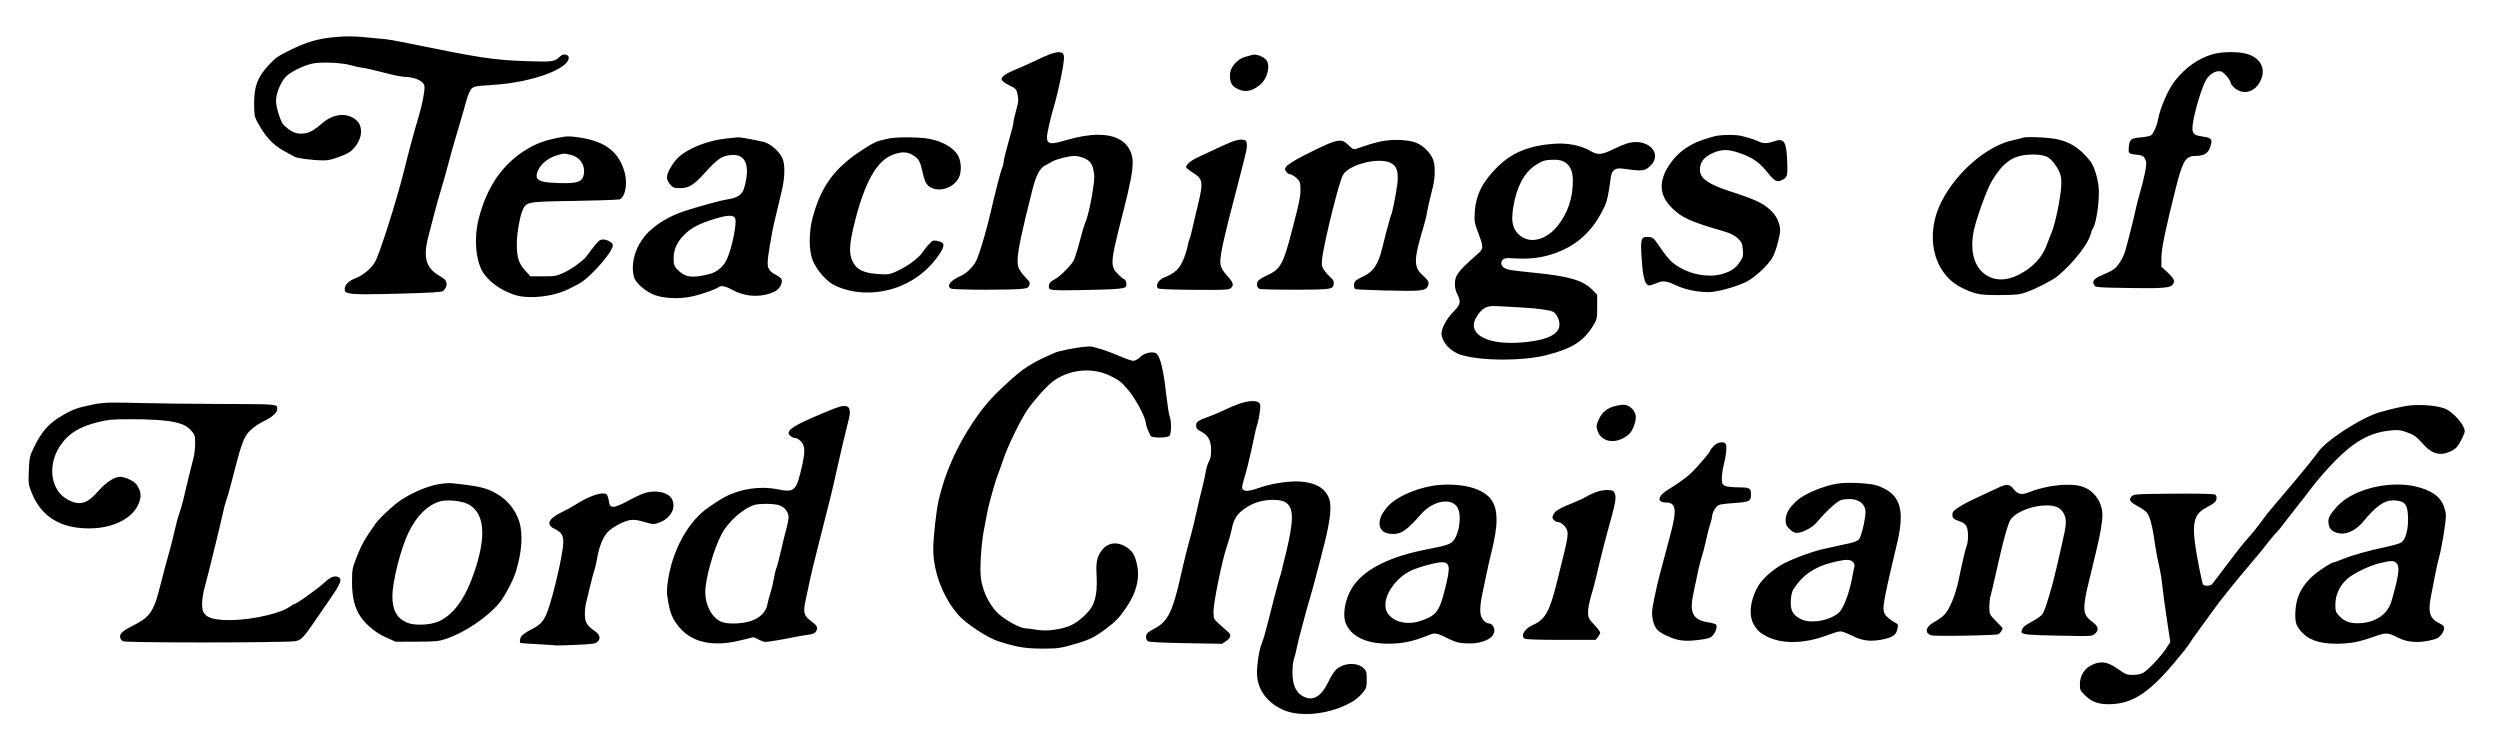<?xml version="1.0" standalone="no"?>
<!DOCTYPE svg PUBLIC "-//W3C//DTD SVG 1.1//EN" "http://www.w3.org/Graphics/SVG/1.1/DTD/svg11.dtd" >
<svg xmlns="http://www.w3.org/2000/svg" xmlns:xlink="http://www.w3.org/1999/xlink" version="1.1" viewBox="-10 0 27534 8196">
   <path fill="currentColor"
d="M6750.32 5581.14c-14.589 0 -26.91 -0.702 -36.449 -9.328c-11.622 -10.511 -14.071 -27.174 -17.653 -53.554c-3.817 -28.108 -15.951 -62.171 -22.998 -70.627c-6.241 -7.489 -20.043 -12.807 -42.038 -12.807
c-59.596 0 -165.49 38.293 -271.324 104.197c-75.147 46.794 -124.979 74.62 -188.435 105.192c-49.856 24.02 -85.7 48.116 -107.09 70.473c-17.185 17.961 -24.572 34.223 -24.572 48.117c0 20.748 16.767 42.789 59.267 62.813
c36.278 17.092 61.934 34.737 77.291 60.942c12.252 20.906 17.257 46.157 17.257 78.518c0 25.811 -3.151 56.329 -8.678 93.671c-30.508 206.151 -128.678 597.194 -178.274 708.359c-37.399 83.827 -73.893 119.687 -169.849 167.987
c-43.275 21.782 -89.848 53.884 -100.415 67.184c-13.024 16.393 -20.624 40.636 -20.624 58.49c0 11.595 3.29 18.153 5.938 20.319c4.343 0.997 22.5 3.183 47.266 5.214c69.51 5.702 220.104 12.154 290.171 17.014
c21.125 1.465 32.099 1.841 46.418 4.08c1.592 0.249 2.425 -0.061 4.622 0.975c1.954 0.103 8.032 0.382 16.658 0.382c35.245 0 114.153 -2.317 203.229 -6.166c101.826 -4.4 158.668 -8.016 191.937 -13.65
c26.723 -4.526 37.286 -9.956 45.526 -17.427c17.751 -16.095 25.395 -32.46 25.395 -48.372c0 -22.37 -15.642 -47.891 -51.162 -72.57c-48.629 -33.788 -77.654 -59.489 -93.629 -92.128c-12.759 -26.068 -16.473 -55.294 -16.473 -94.058
c0 -42.473 5.569 -96.855 13.069 -124.491c6.932 -25.535 27.349 -109.579 45.447 -187.146c18.222 -78.091 39.236 -157.259 47.97 -179.488c7.495 -19.08 20.462 -74.914 28.045 -122.48c18.564 -116.444 60.929 -227.527 109.85 -283.546
c47.568 -54.467 175.397 -126.892 255.561 -139.386c9.968 -1.553 20.259 -2.347 31.093 -2.347c33.786 0 72.558 7.632 124.712 23.568c50.214 15.343 77.217 21.701 98.929 21.701c13.542 0 25.596 -2.343 41.27 -7.007
c112.743 -33.555 179.969 -115.726 179.969 -197.001c0 -26.983 -7.313 -54.197 -23.097 -80.162c-26.817 -44.119 -101.497 -72.901 -184.927 -72.901c-37.329 0 -75.967 5.692 -111.894 17.722c-39.34 13.172 -122.772 52.208 -183.8 86.192
c-34.598 19.267 -70.685 36.507 -99.737 48.144c-23.311 9.338 -41.48 15.388 -53.77 15.388zM17088 5700.64c0 7.051 2.968 12.695 14.408 25.089c12.271 13.294 31.481 22.895 39.524 22.895c21.264 0 43.248 11.885 62.147 28.354
c23.696 20.65 43.674 49.781 49.07 78.919c1.187 6.407 1.709 13.782 1.709 22.254c0 36.718 -9.9 95.065 -28.885 172.791l-90.252 366.295c-77.911 314.4 -128.615 407.819 -261.703 465.12
c-70.075 30.172 -111.233 82.782 -111.233 117.721c0 14.593 6.312 26.523 22.28 35.102c0 0 8.253 2.124 21.468 3.498c16.488 1.716 41.007 3.246 72.461 4.52c70.805 2.866 176.872 4.467 308.472 4.467h376.771
c14.958 -19.337 34.072 -41.652 44.395 -64.009c3.688 -7.986 5.417 -14.843 5.417 -17.059c0 0 -4.012 -9.771 -14.033 -23.951c-11.965 -16.931 -30.152 -39.004 -50.202 -60.256c-34.357 -36.42 -52.221 -56.415 -61.416 -79.113
c-7.367 -18.185 -8.27 -36.491 -8.27 -63.007c0 -37.748 15.424 -117.17 34.569 -180.989c18.807 -62.688 42.234 -149.533 52.227 -193.533c40.201 -177.006 106.335 -438.219 151.013 -596.45c46.296 -163.963 64.857 -243.5 64.857 -289.876
c0 -20.543 -3.405 -34.397 -9.501 -47.328c-6.771 -14.362 -11.572 -21.096 -18.427 -25.259c-8.821 -5.357 -24.817 -7.87 -57.567 -9.18c-3.202 -0.129 -6.463 -0.192 -9.773 -0.192
c-38.93 0 -84.76 8.91 -126.876 24.99c-39.47 15.071 -88.355 38.442 -105.086 49.82c-20.308 13.809 -76.348 40.02 -129.159 60.959c-164.023 65.031 -212.318 96.085 -228.833 135.506c-6.697 15.987 -9.573 25.715 -9.573 31.904z
M21492.4 5669.81c0 17.428 6.571 33.825 17.811 43.191c9.65 8.043 40.398 22.521 66.045 30.002c31.427 9.166 59.156 28.692 71.259 52.645c12.288 24.321 17.396 66.647 17.396 109.657c0 40.157 -4.632 80.722 -15.191 107.431
c-13.533 34.23 -46.382 172.837 -86.897 369.319c-35.565 172.466 -101.447 333.33 -164.536 394.6c-22.229 21.588 -68.284 53.667 -106.637 74.638c-56.078 30.663 -81.676 67.027 -81.676 93.919c0 21.188 15.146 41.425 54.292 53.051
c8.01 2.379 77.724 4.653 167.359 4.653c205.445 0 530.331 -8.471 563.963 -16.763c6.011 -1.481 18.064 -10.81 28.57 -23.904c12.053 -15.024 21.181 -33.565 22.57 -43.994c-7.098 -9.04 -36.747 -40.69 -70.543 -74.484
c-39.68 -39.679 -59.281 -59.29 -68.824 -84.069c-7.619 -19.783 -7.764 -40.448 -7.764 -73.662c0 -43.869 6.103 -98.821 14.482 -126.751c7.544 -25.15 31.059 -124.056 52.279 -220.257c44.502 -201.74 82.22 -357.144 112.189 -462.607
c24.011 -84.495 42.27 -136.478 57.728 -157.235c66.552 -89.369 248.479 -152.873 394.549 -152.873c66.9 0 125.851 13.273 157.671 47.581c36.212 39.042 53.528 81.015 53.528 138.604c0 29.322 -4.329 62.57 -12.489 101.914
c-31.466 151.708 -113.648 506.079 -135.292 583.225c-32.172 114.673 -56.04 193.87 -74.741 246.746c-14.971 42.329 -26.348 67.773 -37.423 82.091c-16.023 20.711 -68.767 56.381 -120.519 83.758c-66.932 35.405 -92.837 58.24 -100.729 80.829
c-4.394 12.575 -7.139 22.387 -7.139 28.729c0 11.957 9.658 23.23 89.454 29.989c61.227 5.186 158.834 7.628 309.936 10.901c127.086 2.754 211.337 4.517 268.438 4.517c109.808 0 116.333 -5.848 137.665 -22.542
c23.139 -18.109 33.01 -36.803 33.01 -54.844c0 -22.105 -15.232 -47.443 -50.102 -72.577c-38.389 -27.67 -64.058 -52.151 -79.198 -81.626c-12.109 -23.573 -17.023 -49.691 -17.023 -81.436c0 -13.116 0.826 -27.214 2.326 -42.605
c4.508 -46.277 17.23 -119.751 28.431 -164.184c27.05 -107.299 68.195 -285.274 95.181 -394.356c47.273 -191.087 73.258 -340.646 73.258 -418.107c0 -140.484 -89.7 -268.606 -218.223 -312.564c-42.362 -14.489 -99.41 -21.658 -163.803 -21.658
c-130.261 0 -290.382 29.136 -422.56 81.472c-32.257 12.773 -58.407 19.871 -81.922 19.871c-38.712 0 -66.943 -20.22 -95.999 -58.377c-22.053 -28.961 -42.49 -40.981 -69.25 -40.981c-17.686 0 -39.169 5.589 -65.894 17.234
c-37.307 16.254 -247.586 114.714 -354.563 166.034c-68.644 32.93 -150.585 85.922 -166.948 105.772c-8.873 10.764 -13.508 25.47 -13.508 40.085zM25633.6 5743.91c0 8.787 0.869 17.94 2.522 27.784
c9.921 59.078 47.377 91.596 125.243 103.418c7.539 1.145 15.317 1.711 23.29 1.711c74.154 0 165.062 -49.522 232.493 -131.247c138.925 -168.378 227.543 -235.025 333.294 -235.025c13.652 0 27.494 1.113 41.664 3.221
c47.639 7.085 79.202 20.987 97.014 56.197c13.877 27.433 19.116 65.527 21.702 121.229c0.498 10.739 0.741 21.427 0.741 32.015c0 64.103 -8.842 124.505 -24.106 170.874c-12.143 36.883 -28.273 65.846 -49.852 79.966
c-19.637 12.849 -92.318 33.329 -166.763 49.153c-200.49 42.62 -372.781 91.033 -479.092 134.425c-29.173 11.907 -57.457 22.615 -78.401 29.838c-17.037 5.877 -27.696 9.71 -35.188 9.71c-1.369 0.461 -13.312 6.002 -28.491 14.624
c-21.567 12.249 -51.415 30.76 -82.49 51.44c-184.471 122.762 -278.106 263.24 -293.973 437.771c-2.776 30.533 -4.263 56.706 -4.263 79.593c0 72.767 14.341 112.12 51.164 158.346c82.536 103.608 203.902 150.542 398.703 150.542
c3.363 0 6.749 -0.015 10.156 -0.043c153.175 -1.266 238.135 -17.714 417.269 -81.018c55.727 -19.692 90.403 -30.621 123.634 -30.621c38.888 0 72.575 15.195 130.664 44.977c61.632 31.598 130.504 47.456 206.983 47.456
c42.491 0 87.363 -4.907 134.608 -14.776c82.983 -17.335 102.917 -27.026 131.734 -60.56c19.467 -22.651 34.415 -56.869 34.415 -73.841c0 -12.667 -1.831 -19.906 -6.746 -26.554c-6.306 -8.528 -19.952 -17.657 -46.541 -30.577
c-40.102 -19.486 -69.084 -42.261 -86.566 -74.297c-13.946 -25.559 -20.182 -56.217 -20.182 -94.218c0 -38.495 6.335 -84.695 17.974 -141.959c10.568 -52.001 29.156 -147.236 41.794 -214.14c12.703 -67.251 31.218 -151.105 41.917 -189.644
c35.224 -126.887 77.978 -392.963 77.978 -474.164c0 -6.888 -0.333 -12.354 -0.867 -15.775c-13.437 -86.058 -44.736 -149.096 -100.224 -197.576c-44.487 -38.868 -105.175 -68.7 -185.885 -92.316
c-78.059 -22.84 -153.588 -33.702 -240.177 -33.702c-34.911 0 -71.628 1.772 -111.015 5.262c-229.819 20.357 -446.006 112.12 -558.433 235.134c-74.087 81.064 -97.704 121.564 -97.704 167.368zM26405.2 6272.51
c0 61.598 -23.517 163.544 -74.751 343.282c-40.44 141.874 -160.808 231.069 -328.632 246.327c-16.977 1.543 -33.122 2.331 -48.52 2.331c-83.367 0 -144.793 -23.525 -194.074 -74.362c-21.708 -22.395 -34.8 -36.986 -41.727 -56.928
c-5.498 -15.831 -6.674 -33.58 -6.674 -59.762c0 -6.999 0.091 -14.625 0.229 -23.019c1.718 -104.798 50.67 -206.31 133.356 -277.184c73.461 -62.968 239.333 -142.3 355.015 -170.356c63.578 -15.42 101.298 -23.2 128.29 -23.2
c25.216 0 41.242 7.898 55.239 21.896c15.279 15.278 22.248 37.959 22.248 70.974zM15183.2 5764.83c0 61.734 38.829 106.663 120.959 114.706c10.842 1.062 21.16 1.629 31.092 1.629c90.916 0 155.829 -47.07 307.463 -220.193
c78.336 -89.436 182.563 -137.642 268.226 -137.642c65.136 0 120.93 28.78 142.204 90.059c9.218 26.551 13.27 59.445 13.27 94.742c0 81.707 -21.644 176.867 -59.193 232.83c-35.472 52.866 -72.548 64.851 -296.35 108.279
c-403.506 78.302 -667.687 207.063 -805.473 389.036c-68.554 90.538 -110.135 221.889 -110.135 326.821c0 39.234 5.82 74.608 17.657 102.516c60.272 142.1 222.021 221.668 463.913 221.668c158.399 0 269.677 -23.414 428.384 -86.776
c38.083 -15.204 61.187 -24.762 86.943 -24.762c34.626 0 68.35 16.985 144.864 53.957l3.94 1.904c85.411 41.267 113.038 48.28 206.366 52.428c9.202 0.409 18.293 0.61 27.255 0.61c106.354 0 194.344 -28.605 239.757 -71.205
c22.627 -21.227 34.575 -45.413 34.575 -71.609c0 -20.898 -9.528 -42.882 -23.177 -57.944c-10.963 -12.1 -23.932 -19.046 -35.352 -19.303c-36.091 -0.812 -71.131 -36.499 -88.328 -81.213
c-6.492 -16.88 -9.293 -39.367 -9.293 -67.293c0 -51.036 9.697 -120.568 28.591 -204.986c9.912 -44.288 28.133 -131.11 40.704 -193.965c12.514 -62.575 37.299 -171.672 54.868 -241.533c36.555 -145.354 55.279 -261.64 55.279 -354.775
c0 -163.169 -56.143 -255.222 -175.794 -315.229c-91.395 -45.836 -214.413 -70.171 -354.708 -70.171c-31.855 0 -64.602 1.25 -98.068 3.777c-208.037 15.708 -456.3 117.488 -562.236 228.795c-66.64 70.019 -98.204 140.158 -98.204 194.842z
M15872.7 6192.36c51.329 0 73.012 23.375 73.012 75.355c0 42.525 -13.167 108.571 -40.78 217.886c-35.136 139.094 -59.781 214.505 -106.977 264.937c-37.793 40.385 -88.524 62.763 -166.117 88.705c-42.648 14.26 -86.039 21.089 -127.694 21.089
c-98.743 0 -188.606 -38.411 -233.089 -109.398c-15.808 -25.229 -23.181 -55.192 -23.181 -87.587c0 -85.128 50.325 -187.959 138.023 -275.656c79.765 -79.766 153.949 -117.511 316.447 -162.281c80.308 -22.125 133.695 -33.048 170.355 -33.048z
M19656.3 5725.15c0 23.498 1.398 38.73 5.694 51.288c5.328 15.575 15.574 28.784 36.908 50.118c29.941 29.941 55.33 42.603 78.641 42.603c27.273 0 65.132 -11.092 102.695 -29.045c46.952 -22.439 93.326 -55.367 120.056 -87.834
c53.037 -64.421 113.886 -127.34 165.887 -173.442c41.62 -36.898 77.029 -63.232 101.089 -71.094c22.261 -7.273 57.693 -11.287 90.133 -11.287c97.909 0 162.716 43.41 177.058 121.069c1.082 5.86 1.503 12.678 1.503 20.511
c0 63.918 -29.775 201.287 -53.83 265.129c-6.326 16.789 -12.185 29.608 -19.321 37.57c-7.312 8.158 -19.766 14.925 -35.247 21.644c-19.369 8.407 -43.666 16.148 -67.47 20.992c-107.596 21.9 -158.688 35.841 -269.813 58.912
c-119.077 24.725 -334.229 102.225 -451.461 162.683c-112.197 57.863 -235.513 165.652 -282.527 245.732c-56.356 95.993 -85.32 197.162 -85.32 284.364c0 57.999 12.795 109.682 38.25 149.862c40.491 63.916 65.144 86.161 136.758 123.157
c81.031 41.861 179.26 62.941 287.773 62.941c118.947 0 250.245 -25.332 384.439 -76.004c59.685 -22.537 120.565 -41.097 141.468 -41.097c10.184 0 24.136 3.874 41.385 9.835c21.477 7.423 47.373 18.395 71.611 30.711
c84.138 42.751 152.833 62.105 229.263 62.105c35.769 0 73.375 -4.272 115.13 -12.591c56.137 -11.184 94.147 -23.051 119.499 -38.731c31.217 -19.309 45.084 -44.384 52.676 -87.275c2.36 -13.338 3.765 -22.913 3.765 -29.422
c0 -7.155 -1.204 -10.26 -4.185 -13.737c-3.986 -4.651 -13.282 -10.459 -29.832 -19.235c-25.348 -13.441 -62.517 -40.477 -83.936 -61.017c-13.715 -13.151 -25.173 -25.776 -32.35 -43.259
c-5.725 -13.946 -8.517 -30.435 -8.517 -51.92c0 -65.212 25.002 -179.3 81.544 -427.389c15.104 -66.269 45.247 -194.257 66.898 -284.035c27.545 -114.223 41.505 -208.804 41.505 -287.322c0 -136.846 -41.681 -224.715 -127.952 -287.538
c-33.943 -24.718 -98.848 -56.027 -141.5 -68.184c-58.317 -16.622 -181.436 -27.162 -287.9 -27.162c-53.395 0 -102.795 2.623 -137.675 8.135c-150.761 23.824 -355.727 108.268 -439.692 180.131c-90.098 77.109 -133.098 150.308 -133.098 219.126z
M20415 6230.8c0 4.162 -0.542 8.293 -1.793 12.273c-3.534 11.246 -15.784 70.817 -26.045 128.011c-15.63 87.12 -43.736 180.865 -73.875 254.206c-24.091 58.623 -48.911 104.416 -72.608 124.31
c-71.843 60.308 -187.854 94.738 -288.485 94.738c-48.078 0 -92.926 -7.847 -128.184 -25.476c-44.678 -22.34 -74.769 -46.681 -92.197 -80.783c-13.889 -27.175 -19.332 -59.551 -19.332 -100.35c0 -58.96 10.016 -115.279 27.924 -143.82
c105.24 -167.728 247.545 -260.572 472.959 -309.86c53.19 -11.631 90.206 -17.627 118.237 -17.627c29.423 0 49.582 7.129 64.984 22.155c11.593 11.31 18.415 27.216 18.415 42.224zM3866.94 6406.81c0 167.634 29.564 289.884 90.407 380.113
c64.324 95.392 171.856 183.532 286.666 234.617l103.854 46.211l232.219 -0.664c210.65 -0.602 241.877 -3.749 324.944 -31.763c205.491 -69.301 457.373 -239.857 585.915 -396.472c57.471 -70.022 151.606 -247.669 179.765 -339.436
c41.605 -135.588 62.648 -261.582 62.648 -371.271c0 -45.463 -3.611 -88.131 -10.838 -127.528c-27.442 -149.604 -126.365 -286.039 -264.791 -364.702c-112.916 -64.166 -195.49 -83.462 -496.972 -114.482
c-5.256 -0.541 -12.042 -0.822 -19.846 -0.822c-32.733 0 -83.12 4.896 -124.601 12.595c-145.218 26.954 -346.373 119.176 -461.63 211.63c-89.022 71.409 -194.116 173.632 -226.53 219.552c-119.071 168.684 -157.057 235.378 -206.51 362.138
c-52.312 134.085 -54.702 146.351 -54.702 280.284zM5301.56 5867.38c0 114.588 -28.268 255.728 -84.457 423.417c-96.808 288.912 -223.214 471.105 -384.93 548.402c-56.888 27.192 -138.382 40.977 -214.268 40.977
c-57.555 0 -111.957 -7.86 -150.388 -25.285c-109.749 -49.759 -155.871 -136.522 -155.871 -286.035c0 -167.882 94.65 -538.123 181.562 -711.575c89.947 -179.512 204.023 -292.586 341.093 -334.801c25.118 -7.736 58.357 -11.053 94.576 -11.053
c74.895 0 162.432 14.19 212.814 39.38c107.116 53.559 159.868 161.174 159.868 316.572zM18266.6 5494.99c0 20.25 19.477 39.363 73.939 39.363c32.62 0 58.91 7.656 75.227 29.546c12.829 17.211 18.202 41.168 18.202 72.788
c0 54.868 -16.265 134.985 -47.292 251.737c-41.663 157.843 -64.405 246.004 -112.149 421.904c-20.843 76.784 -51.37 208.562 -67.468 291.246c-15.442 79.316 -22.051 121.546 -22.051 155.556c0 21.648 2.599 40.316 7.528 64.141
c8.879 42.918 19.215 72.678 35.52 96.417c20.319 29.585 50.852 51.306 103.503 77.257c88.529 43.636 156.254 62.106 244.497 62.106c35.199 0 73.739 -2.986 118.101 -8.642c114.415 -14.587 132.138 -20.906 159.736 -49.868
c25.33 -26.581 41.755 -68.24 41.755 -96.909c0 -10.251 -2.132 -18.297 -5.428 -23.24c0 0 -0.577 -0.795 -4.26 -2.8c-3.99 -2.174 -10.199 -4.751 -17.811 -7.281c-17.177 -5.708 -41.497 -11.299 -66.992 -14.907
c-53.633 -7.592 -94.976 -21.488 -124.694 -45.462c-37.476 -30.231 -54.148 -75.239 -54.148 -136.681c0 -33.44 4.818 -71.933 13.884 -116.463c56.708 -278.556 74.214 -355.562 95.32 -417.708c12.354 -36.374 33.822 -119.793 47.874 -186.349
c14.224 -67.378 34.676 -146.988 46.553 -180.702c11.02 -31.282 20.192 -70.217 20.192 -81.051c0 -23.421 12.146 -53.352 27.769 -78.874c12.49 -20.404 27.341 -38.409 43.13 -46.893c9.12 -4.9 27.127 -7.92 53.25 -11.599
c32.417 -4.565 76.03 -8.912 120.913 -11.75c76.037 -4.809 122.061 -10.133 147.828 -20.655c17.653 -7.209 25.61 -15.858 30.355 -29.519c3.898 -11.225 5.304 -26.641 5.304 -47.127c0 -40.371 -5.752 -55.728 -28.714 -64.939
c-19.99 -8.02 -55.825 -10.771 -113.957 -10.771c-55.828 0 -116.332 -5.487 -138.236 -14.078c-13.583 -5.326 -24.566 -11.185 -31.405 -22.623c-8.319 -13.912 -9.1 -31.943 -9.1 -61.687c0 -35.544 8.503 -96.551 19.227 -139.052
c20.052 -79.461 30.736 -151.234 30.736 -196.755c0 -24.887 -4.074 -40.834 -7.403 -44.869c-9.128 -11.063 -24.057 -17.03 -42.56 -17.03c-27.942 0 -62.316 14.051 -88.174 40.437c-20.363 20.778 -36.902 42.23 -39.165 47.593
c-0.249 5.02 -2.332 7.929 -4.475 11.688c-2.923 5.131 -7.175 11.438 -12.623 18.962c-12.227 16.886 -30.452 39.723 -51.519 64.877c-47.408 56.606 -108.896 124.592 -147.5 160.371c-34.273 31.766 -95.744 79.314 -136.643 105.712
c-40.144 25.91 -102.846 66.724 -137.87 89.74c-48.116 31.619 -68.707 63.825 -68.707 84.842zM8674.73 4768.95c0 7.635 7.038 20.144 19.875 31.424c15.824 13.905 38.015 24.197 54.495 24.197c9.109 0 18.392 4.095 28.113 9.664
c12.237 7.01 25.205 17.077 35.685 28.352c23.462 25.238 35.043 56.719 35.043 103.499c0 47.034 -11.15 109.971 -33.112 201.607c-41.869 174.693 -61.983 235.779 -152.197 235.779c-29.257 0 -64.832 -6.092 -110.972 -15.051
c-53.065 -10.304 -107.663 -15.34 -162.527 -15.34c-173.593 0 -349.87 50.495 -488.908 143.357l-99.099 66.261c-221.457 148.377 -397.581 456.9 -451.845 794.903c-8.887 55.358 -13.271 94.082 -13.271 131.012
c0 37.859 4.587 74.243 14.013 125.38c23.812 129.183 49.797 188.188 118.919 271.312c100.049 120.318 242.415 181.284 423.704 181.284c76.555 0 160.072 -10.931 250.082 -32.986l146.77 -35.963l63.478 30.329
c32.19 15.38 45.608 21.358 70.733 21.358c21.481 0 52.402 -4.872 108.123 -14.158c68.137 -11.356 166.737 -29.505 217.909 -40.105c52.576 -10.891 119.525 -22.182 152.311 -25.632c26.855 -2.827 47.05 -9.823 60.902 -19.961
c17.067 -12.491 25.872 -30.159 26.189 -55.232c0 -15.163 -15.763 -37.185 -61.068 -69.82c-56.252 -40.52 -81.166 -72.693 -81.166 -127.755c0 -19.896 3.045 -42.373 8.319 -69.382c24.648 -126.22 79.837 -374.559 101.349 -455.968
c11.641 -44.052 29.634 -116.375 39.912 -160.425c10.364 -44.42 40.77 -164.89 67.656 -268.09c66.982 -257.104 94.799 -372.004 139.323 -575.482c36.677 -167.608 108.304 -470.881 134.853 -570.93c7.812 -29.439 11.585 -54.494 11.585 -74.808
c0 -22.405 -4.591 -38.758 -12.404 -49.7c-9.551 -13.376 -24.998 -20.79 -49.305 -20.79c-15.866 0 -35.319 3.35 -58.044 10.377c-63.784 19.725 -301.999 119.55 -400.315 167.892c-62.142 30.555 -104.226 55.943 -128.511 77.406
c-19.612 17.332 -26.599 31.164 -26.599 42.184zM8674.73 5697.02c0 24.819 -9.88 76.907 -21.824 117.968c-11.6 39.874 -39.17 151.62 -60.787 246.518c-21.832 95.835 -44.027 182.496 -52.525 198.075
c-4.809 8.817 -17.531 59.253 -25.029 105.315c-7.749 47.594 -25.805 123.51 -39.849 167.487c-13.97 43.748 -28.941 100.237 -33.308 125.244c-14.279 81.786 -80.491 147.479 -177.905 180.584c-56.219 19.106 -130.88 28.835 -197.912 28.835
c-52.737 0 -100.692 -5.833 -131.986 -19.244c-103.315 -44.278 -176.148 -182.399 -176.148 -325.825c0 -146.931 91.778 -471.52 180.136 -639.435c72.467 -137.719 235.435 -282.912 362.633 -321.709c26.254 -8.009 74.341 -11.39 124.336 -11.39
c53.122 0 107.504 3.921 138.39 12.5c63.991 17.775 111.78 74.159 111.78 135.076zM24296.5 6451.28c-18.977 0 -36.794 -3.844 -44.499 -16.52c-2.412 -3.969 -3.138 -7.722 -5.037 -14.805c-2.298 -8.565 -5.243 -20.786 -8.666 -35.843
c-7.699 -33.858 -17.787 -81.981 -27.826 -133.406c-37.069 -189.889 -57.125 -320.337 -57.125 -414.733c0 -61.691 8.597 -108.267 27.367 -145.523c23.542 -46.725 62.594 -77.32 116.263 -104.154c31.296 -15.648 70.323 -40.638 83.358 -52.779
c14.845 -13.828 22.361 -33.169 22.361 -50.393c0 -16.806 -6.836 -30.39 -18.917 -36.855c0 0 -5.622 -1.57 -15.719 -2.697c-12.329 -1.376 -30.744 -2.591 -54.671 -3.586c-53.872 -2.239 -135.802 -3.405 -242.182 -3.405
c-43.722 0 -91.579 0.196 -143.333 0.595c-227.601 1.751 -337.273 3.09 -393.357 7.972c-45.175 3.933 -53.457 9.406 -63.35 18.439c-16.126 14.724 -22.364 26.686 -22.364 36.518c0 7.712 3.642 16.424 13.634 26.925
c12.44 13.072 34.21 27.958 65.608 44.69c45.046 24.004 91.47 55.253 106.275 73.476c32.308 39.762 60.168 142.271 79.493 279.433c17.52 124.339 34.922 218.856 62.477 339.331c10.881 47.574 24.516 136.665 30.884 201.46
c13.132 133.653 60.588 441.398 85.549 606.596l-49.656 75.511c-53.031 80.643 -183.654 220.254 -243.279 259.184c-24.856 16.23 -68.294 25.724 -113.745 26.565c-4.865 0.09 -9.475 0.143 -13.873 0.143
c-24.05 0 -42.06 -1.576 -59.879 -7.45c-22.287 -7.347 -43.041 -20.816 -75.553 -44.14c-83.431 -59.852 -142.274 -86.326 -199.324 -86.326c-34.056 0 -68.366 9.371 -108.013 27.961c-82.499 38.685 -132.176 118.19 -132.176 212.309
c0 30.355 0.876 47.415 5.92 61.089c6.253 16.951 20.155 32.038 52.611 63.236c71.772 68.99 140.521 95.793 255.485 95.793c13.08 0 26.759 -0.356 41.099 -1.05c241.82 -11.69 432.73 -144.04 731.643 -513.285
c14.948 -18.466 47.027 -57.631 71.356 -87.121c23.895 -28.965 50.495 -66.061 57.778 -79.965c9.116 -17.405 55.166 -82.644 105.297 -149.985c49.773 -66.858 113.138 -154.375 142.34 -196.582c65.122 -94.12 253.191 -328.664 413.974 -516.417
c66.375 -77.509 132.52 -156.939 146.861 -176.234c26.729 -35.963 65.239 -84.092 95.86 -120.661c13.613 -16.257 25.644 -30.205 34.48 -39.871c3.937 -4.307 7.221 -7.753 9.893 -10.312c2.2 -2.106 3.375 -3.772 6.639 -5.334
c9.395 -9.561 45.009 -54.092 82.777 -103.803c42.812 -56.352 108.852 -140.957 145.483 -186.38c36.58 -45.359 109.171 -139.12 160.5 -207.314c51.917 -68.974 160.7 -193.438 241.899 -276.846c212.007 -217.771 384.37 -316.45 599.271 -341.191
c36.88 -4.246 63.418 -6.638 86.178 -6.638c36.205 0 62.329 6.338 101.718 19.972c90.3 31.258 113.647 47.617 189.888 132.634c69.936 77.985 128.113 109.166 197.895 109.166c29.697 0 70.561 -11.188 106.132 -27.689
c28.458 -13.2 53.424 -29.812 66.894 -45.224c23.949 -27.4 66.129 -104.678 83.197 -153.239c3.757 -10.688 5.639 -19.296 5.639 -22.317c0 -23.001 -16.849 -60.224 -45.106 -99.285c-35.188 -48.641 -86.869 -99.792 -139.143 -133.59
c-51.872 -33.537 -179.848 -56.322 -314.979 -56.322c-33.001 0 -66.423 1.313 -99.273 4.06c-59.27 4.956 -194.117 34.571 -332.946 73.477c-108.082 30.288 -278.044 121.243 -423.022 218.396c-115.975 77.718 -216.244 159.841 -256.4 216.023
c-44.875 62.785 -172.019 220.1 -293.764 363.585c-63.685 75.205 -127.407 150.373 -191.038 225.627c-84.481 99.913 -83.916 99.201 -152.434 192.231c-3.903 5.301 -8.031 10.904 -12.409 16.846c-38.762 52.605 -94.376 120.8 -126.415 154.928
c-49.524 52.756 -129.249 154.571 -323.048 412.969c-31.266 41.688 -62.834 82.672 -71.685 92.939c-12.419 14.406 -36.895 19.196 -57.77 19.196zM17574.4 4696.48c0 11.825 2.773 24.33 8.293 42.816
c22.723 76.103 88.12 118.658 165.88 118.658c40.685 0 84.822 -11.807 127.556 -37.058c30.661 -18.119 50.959 -33.062 66.762 -51.37c19.722 -22.851 33.321 -52.02 50.227 -101.573c8.618 -25.26 12.823 -48.338 12.823 -69.344
c0 -43.53 -17.639 -79.318 -54.79 -110.22c-25.346 -21.083 -48.366 -30.394 -82.867 -30.394c-22.403 0 -49.873 4.188 -85.233 12.475c-88.451 20.731 -150.486 70.91 -184.485 148.469c-17.49 39.899 -24.165 59.339 -24.165 77.54z
M304.487 5272.72c0 63.636 7.385 86.387 33.829 152.768c104.406 262.082 313.684 394.159 631.472 394.159c276.53 0 496.441 -118.369 554.464 -291.854c9.163 -27.398 13.751 -50.548 13.751 -72.331c0 -36.357 -12.64 -70.401 -41.567 -116.02
c-8.509 -13.417 -28.504 -30.189 -54.043 -45.138c-31.874 -18.657 -71.945 -34.65 -107.75 -41.528c-5.879 -1.129 -12.071 -1.697 -18.557 -1.697c-62.415 0 -151.221 53.78 -236.536 149.916c-92.883 104.663 -145.917 139.968 -219.773 139.968
c-71.286 0 -171.081 -54.641 -220.151 -119.125c-49.878 -65.548 -74.487 -147.74 -74.487 -233.713c0 -91.298 27.718 -186.894 82.77 -271.93c89.113 -137.648 212.146 -215.146 421.041 -267.202c107.298 -26.739 163.156 -32.001 337.228 -32.001
c239.084 0 397.453 8.745 505.484 31.733c86.346 18.373 141.173 46.115 177.896 86.737c19.76 21.858 32.256 36.515 39.795 54.636c9.44 22.692 10.001 47.856 10.001 95.362c0 50.735 -9.135 125.84 -20.482 167.362
c-20.669 75.629 -71.6 283.67 -109.399 446.921c-12.208 52.722 -32.772 123.88 -46.843 161.91c-13.185 35.636 -36.913 123.679 -51.836 192.836c-15.102 69.986 -42.068 176.349 -59.785 235.774c-17.537 58.823 -57.012 206.638 -87.316 327.025
c-45.322 180.043 -75.256 276.139 -129.466 344.34c-43.404 54.606 -101.32 89.607 -191.457 134.517c-97.37 48.514 -130.632 81.323 -130.632 113.997c0 5.956 1.037 12.264 3.18 19.082c3.446 10.963 17.107 26.843 30.751 34.342
c3.916 0.944 22.704 2.577 50.637 3.778c39.843 1.714 99.981 3.164 174.448 4.345c167.568 2.658 407.779 3.965 654.232 3.965c477.051 0 980.812 -5.527 1018.65 -14.12c64 -14.531 88.539 -38.262 209.792 -215.737l194.205 -282.598
c35.256 -50.973 59.81 -90.269 74.418 -120.299c11.707 -24.068 16.791 -42.024 16.791 -54.593c0 -15.019 -6.045 -23.883 -20.939 -31.867c-10.093 -5.41 -20.946 -8.085 -32.803 -8.085c-33.16 0 -75.404 21.808 -122.93 67.842
c-35.251 34.145 -125.08 102.297 -202.332 156.767c-34.3 24.185 -66 45.565 -89.294 59.937c-10.369 6.397 -19.043 11.401 -25.823 14.755c-5.324 2.634 -9.071 4.793 -14.688 4.854c-0.81 0.173 -5.522 1.814 -10.976 4.691
c-7.979 4.211 -18.2 10.723 -27.417 17.739c-50.506 38.448 -142.228 72.642 -250.067 99.524c-134.81 33.606 -294.8 55.315 -429.374 55.315c-36.041 0 -70.266 -1.56 -101.737 -4.893c-108.932 -11.537 -162.572 -36.654 -185.49 -95.733
c-6.88 -17.735 -9.646 -42.723 -9.646 -72.294c0 -55.688 10.403 -127.759 29.355 -192.593c26.439 -90.449 175.072 -696.28 201.537 -821.546c11.143 -52.742 26.876 -111.815 36.371 -135.556c8.542 -21.355 26.434 -80.861 39.745 -132.704
c129.775 -505.384 146.737 -555.856 221.991 -632.601c32.137 -32.772 99.531 -78.845 150.371 -103.146c53.648 -25.645 93.906 -52.455 118.558 -77.707c19.822 -20.307 28.943 -39.012 29.101 -54.647
c0.036 -3.641 0.122 -7.596 0.122 -11.06c0 -6.885 -0.444 -12.045 -1.651 -15.648c-1.418 -4.232 -3.569 -7.364 -10.766 -10.933c-16.854 -8.359 -59.022 -13.846 -148.769 -16.289
c-79.077 -2.152 -245.092 -2.571 -413.542 -2.959c-308.109 -0.721 -731.531 -5.525 -941.695 -10.688c-121.928 -2.995 -206.669 -4.757 -270.429 -4.757c-118.39 0 -163.856 5.938 -242.988 21.447
c-161.769 31.706 -225.58 54.599 -338.362 121.122c-151.592 89.416 -227.55 176.177 -316.798 362.721c-40.447 84.542 -44.495 103.708 -50.583 241.886c-1.705 38.695 -2.809 67.897 -2.809 91.516zM13163.3 4681.35
c0 16.757 3.583 31.472 9.567 40.188c6.34 9.235 17.699 17.58 38.835 27.973c78.943 38.813 116.753 94.439 116.753 206.927c0 60.85 -6.755 100.359 -24.391 127.33c-10.773 16.475 -27.768 70.252 -35.338 116.039
c-7.779 47.042 -26.296 131.096 -41.05 186.421c-14.591 54.718 -41.852 169.808 -60.155 254.001c-18.387 84.579 -42.961 187.417 -54.581 228.273c-38.731 136.185 -83.471 314.354 -119.237 474.866c-86.444 387.943 -142.168 503.953 -286.741 577.941
c-28.745 14.71 -63.8 36.827 -75.619 47.228c-12.506 11.005 -19.28 29.295 -19.28 47.622c0 21 8.767 39.556 22.754 47.062c0.742 0.398 9.31 2.73 22.58 4.436c16.689 2.143 41.383 4.193 73.452 6.078
c72.189 4.242 181.855 7.684 324.622 10.091l393.906 6.644l44.259 -30.097c32.634 -22.19 45.859 -42.528 45.859 -59.404c0 -12.136 -6.53 -25.396 -22.766 -39.776l-94.44 -84.221c-34.443 -30.817 -52.134 -46.432 -60.463 -70.082
c-6.422 -18.234 -6.499 -38.643 -6.499 -72.15v-2.502c0 -103.534 96.019 -567.887 147.749 -717.075c20.707 -59.721 44.804 -146.046 53.885 -192.827c21.156 -108.99 59.803 -166.963 152.376 -228.509
c84.74 -56.338 177.673 -85.061 285.115 -88.308c7.098 -0.215 14.02 -0.325 20.769 -0.325c60.179 0 107.105 8.64 141.162 32.66c43.046 30.361 61.777 83.14 61.777 163.017c0 86.041 -21.343 205.51 -60.562 370.77
c-18.548 78.154 -35.898 149.562 -48.125 198.402c-5.435 21.712 -9.854 38.953 -12.935 50.416c-2.601 9.673 -3.019 13.501 -5.613 17.827c0 0 -4.256 12.469 -10.278 33.454c-7.422 25.858 -17.936 64.248 -30.176 110.034
c-27.545 103.029 -63.856 243.573 -93.667 364.026c-24.642 99.564 -56.201 208.058 -70.874 242.558c-28.08 66.025 -52.185 220.069 -52.185 320.905c0 17.88 0.747 34.073 2.296 47.688c17.622 154.889 115.932 282.16 278.108 357.817
c70.828 33.041 161.998 49.45 261.026 49.45c142.585 0 301.276 -33.946 438.93 -99.132c92.877 -43.982 144.667 -84.462 200.565 -156.433c23.108 -29.751 28.067 -49.517 28.067 -125.787c0 -46.856 -1.376 -70.466 -7.257 -86.391
c-4.663 -12.626 -12.339 -21.969 -27.283 -36.8c-31.184 -30.945 -80.201 -46.986 -132.907 -46.986c-58.47 0 -120.552 19.745 -165.637 57.873c-21.371 18.073 -60.66 76.738 -85.071 129.234c-58.144 125.034 -124.891 192.438 -202.66 192.438
c-17.512 0 -35.227 -3.48 -53.058 -10.265c-98.527 -37.488 -144.388 -128.267 -144.388 -273.43c0 -57.198 6.227 -121.627 15.358 -146.115c7.68 -20.597 23.082 -80.691 33.728 -132.454c10.81 -52.565 29.052 -127.646 41.037 -168.845
c11.717 -40.277 30.101 -109.589 40.728 -153.568c10.828 -44.808 35.073 -131.591 54.395 -194.758c44.196 -144.487 85.738 -315.19 125.149 -461.705c73.781 -274.286 107.641 -445.808 107.641 -556.657c0 -50.256 -6.922 -87.839 -19.707 -117.063
c-45.807 -104.701 -149.838 -163.907 -313.939 -173.725c-13.25 -0.793 -27.247 -1.181 -41.841 -1.181c-123.332 0 -288.752 27.879 -409.573 70.353c-62.076 21.822 -106.804 32.995 -137.609 32.995c-22.262 0 -40.502 -6.471 -47.247 -23.929
c-1.518 -3.929 -1.688 -7.61 -1.688 -11.863c0 -19.582 7.591 -55.718 19.015 -91.843c13.458 -42.554 31.976 -108.397 40.685 -144.633c40.885 -170.079 55.321 -234.204 73.792 -327.711c10.952 -55.446 25.747 -115.668 33.754 -135.685
c6.472 -16.179 18.635 -74.018 25.496 -124.212c4.412 -32.282 6.724 -54.132 6.724 -69.353c0 -21.735 -3.739 -29.241 -13.224 -39.778c-10.556 -11.729 -34.866 -19.645 -69.98 -19.645c-40.613 0 -93.746 10.115 -150.659 30.32
c-47.667 16.922 -118.17 46.85 -156.841 66.55c-40.091 20.425 -114.485 51.958 -168.537 71.485c-127.872 46.195 -147.836 61.917 -147.836 95.827zM10268.4 6047.9c0 250.367 109.006 534.918 278.735 727.278c81.379 92.231 317.108 247.8 432.178 285.249
c212.627 69.202 304.931 83.114 507.896 83.114c144.706 0 180.83 -5.319 304.568 -40.036c190.019 -53.315 247.335 -80.1 371.692 -173.367c113.671 -85.254 146.942 -119.025 219.214 -222.37c95.274 -136.238 141.141 -261.036 141.141 -384
c0 -43.75 -5.806 -87.378 -17.365 -131.367c-23.642 -89.97 -46.555 -123.973 -110.81 -166.361c-42.273 -27.887 -85.231 -41.294 -125.387 -41.294c-55.866 0 -107.31 25.734 -145.819 77.174c-43.409 57.985 -59.508 107.228 -59.508 202.599
c0 21.508 0.851 45.338 2.438 72.051c1.61 27.104 2.421 52.914 2.421 77.486c0 109.812 -16.12 195.029 -49.927 259.854c-38.602 74.018 -149.213 173.543 -235.97 213.195c-77.492 35.416 -190.555 56.063 -288.521 56.063
c-33.15 0 -64.581 -2.38 -92.423 -7.49c-46.34 -8.507 -99.708 -15.324 -117.376 -15.324c-31.66 0 -83.685 -21.81 -139.277 -51.902c-69.568 -37.658 -143.925 -88.926 -183.455 -132.146
c-86.616 -94.701 -149.451 -229.589 -168.591 -361.531c-4.234 -29.19 -6.131 -68.415 -6.131 -113.718c0 -135.304 17.06 -324.452 43.557 -450.916c10.065 -48.039 24.674 -124.521 32.673 -171.065c14.57 -84.772 95.807 -371.372 121.296 -426.986
c6.152 -13.424 31.247 -83.704 54.425 -153.021c49.29 -147.42 189.351 -434.843 266.943 -547.553c73.616 -106.934 214.857 -264.611 280.709 -312.484c107.839 -78.397 238.214 -118.699 368.146 -118.699c87.689 0 175.146 18.362 255.315 55.873
c98.309 45.997 133.855 73.874 207.996 162.985c47.266 56.81 101.047 145.529 139.871 224.063c31.056 62.821 52.972 118.387 52.972 149.271c0 3.909 4.971 22.404 13.055 43.895c10.171 27.041 24.828 60.429 38.665 86.719
c0 0 0.85 1.273 4.538 3.123c4.279 2.146 11.19 4.371 19.712 6.183c19.23 4.088 46.452 6.282 74.02 6.282c26.241 0 52.92 -1.971 73.569 -5.802c16.614 -3.084 28.974 -7.776 33.25 -11.336
c2.953 -2.458 8.333 -12.982 11.913 -29.304c4.396 -20.033 6.788 -47.24 6.788 -75.278c0 -40.891 -5.229 -83.781 -15.117 -109.256c-9.257 -23.848 -26.302 -138.382 -40.172 -260.947
c-18.825 -166.35 -39.273 -282.015 -62.869 -353.318c-19.169 -57.924 -39.959 -83.424 -58.627 -88.091c-11.149 -2.787 -23.06 -4.151 -35.295 -4.151c-45.184 0 -94.474 18.781 -126.752 49.946
c-13.39 12.928 -29.301 24.368 -43.978 32.232c-11.693 6.266 -22.577 10.658 -32.605 10.658c-9.99 0 -25.936 -4.713 -47.86 -12.032c-27.208 -9.084 -62.237 -22.534 -96.72 -37.452
c-141.576 -61.249 -293.126 -109.347 -336.774 -109.347c-1.038 0 -1.99 0.027 -2.846 0.077c-18.649 1.098 -56.022 4.142 -81.298 6.628c-66.653 6.557 -257.101 45.242 -284.988 57.195c-277.041 118.73 -354.152 168.173 -560.953 359.588
c-159.532 147.662 -242.597 244.228 -356.064 413.892c-181.907 272.002 -309.635 563.097 -377.656 860.48c-26.123 114.208 -58.562 410.303 -58.562 534.791zM17603.3 1694.65c-32.838 0 -61.781 -11.553 -96.818 -32.207
c-87.884 -51.805 -211.537 -81.425 -338.056 -81.425c-17.516 0 -35.086 0.564 -52.623 1.712c-278.346 18.203 -468.007 94.371 -628.462 251.189c-167.031 163.246 -242.245 310.819 -254.612 496.991c-1.874 28.217 -3.057 49.904 -3.057 68.352
c0 50.262 8.347 77.485 37.249 155.16c31.319 84.173 48.153 127.785 48.153 161.058c0 36.952 -22.487 56.25 -59.776 89.309c-217.578 192.896 -241.705 227.856 -241.705 331.658c0 29.959 11.646 76.725 25.458 102.411
c17.023 31.657 27.065 56.463 27.065 80.954c0 36.77 -22.831 67.222 -66.96 111.614c-41.33 41.578 -78.061 93.286 -102.314 141.007c-19.417 38.208 -30.564 73.826 -30.564 98.36c0 92.485 95.007 200.268 215.276 237.636
c110.399 34.301 284.208 51.919 462.475 51.919c171.28 0 346.901 -16.194 474.921 -48.438c289.59 -72.936 415.563 -154.75 525.42 -338.64c15.331 -25.664 23.757 -41.871 28.809 -62.865c6.328 -26.299 7.384 -61.648 7.384 -131.561v-132.54
l-50.6 -51.996c-104.155 -107.028 -257.71 -153.413 -650.146 -190.89c-126.365 -12.067 -249.462 -27.342 -278.805 -35.063c-45.401 -11.948 -76.855 -36.245 -76.855 -68.522c0 -21.447 15.505 -43.009 32.973 -50.642
c11.362 -4.965 25.585 -6.535 47.147 -6.535c17.628 0 40.385 1.15 70.912 3.113c30.032 1.932 59.27 2.908 87.84 2.908c170.086 0 316.653 -34.476 466.884 -108.659c189.703 -93.674 330.208 -245.467 434.273 -470.221
c25.201 -54.425 45.523 -148.71 64.439 -303.709c4.085 -33.469 10.962 -58.942 23.822 -77.574c16.453 -23.836 41.862 -33.748 75.588 -33.748c10.928 0 22.792 0.979 35.78 2.791c88.219 12.31 144.938 18.949 184.304 18.949
c54.034 0 74.827 -11.234 106.358 -38.899c44.855 -39.353 63.273 -80.876 63.273 -118.767c0 -81.081 -86.549 -154.406 -210.097 -154.406c-33.213 0 -68.936 5.365 -105.991 17.373c-28.213 9.143 -98.241 39.187 -152.729 65.677
c-64.353 31.288 -106.564 47.165 -145.636 47.165zM17312.7 1991.41c0 188.164 -55.552 354.863 -164.415 492.336c-81.741 103.222 -184.657 159.223 -279.484 159.223c-59.147 0 -114.784 -22.036 -158.664 -67.407
c-44.288 -45.793 -64.69 -98.293 -64.69 -175.664c0 -34.283 3.89 -73.451 11.252 -119.468c34.945 -218.403 119.525 -380.919 242.881 -459.746c36.467 -23.303 60.664 -37.702 85.586 -46.696c31.252 -11.277 62.086 -13.38 116.427 -14.587
c3.576 -0.08 7.077 -0.12 10.506 -0.12c47.613 0 81.712 7.959 112.771 26.921c60.457 36.912 87.831 104.544 87.831 205.209zM17165.4 3574.37c0 37.842 -17.503 70.897 -50.273 97.894
c-65.139 53.664 -190.483 86.137 -374.126 99.915c-36.794 2.761 -72.084 4.1 -105.722 4.1c-166.065 0 -292.396 -32.195 -359.915 -89.407c-33.901 -28.726 -53.012 -64.36 -53.012 -104.743c0 -28.761 9.581 -59.15 28.816 -90.636
c29.947 -49.019 57.565 -81.326 92.884 -100.165c28.225 -15.056 60.509 -20.965 100.831 -20.965c10.979 0 22.568 0.436 34.878 1.246c44.212 2.912 155.236 8.949 247.584 13.46c98.48 4.812 188.244 13.055 255.543 22.923
c53.928 7.908 93.064 16.412 112.8 26.586c17.398 8.968 32.461 27.494 44.416 49.278c14.995 27.323 25.295 60.69 25.295 90.514zM14904.1 1643.84c-4.926 0 -7.91 -1.764 -11.253 -3.57
c-4.268 -2.306 -9.066 -5.543 -14.473 -9.585c-12.124 -9.064 -27.149 -22.186 -41.609 -36.648c-29.972 -29.971 -53.193 -45.138 -89.992 -45.138c-63.215 0 -170.298 48.227 -404.624 167.847
c-49.566 25.303 -96.613 52.257 -130.978 74.469c-27.402 17.712 -46.93 33.127 -51.725 39.48c-13.581 17.995 -17.673 25.776 -17.673 30.763c0 4.565 3.407 11.993 13.401 27.439c5.884 9.094 14.643 17.649 23.021 23.128
c6.77 4.426 13.057 6.444 16.118 6.444c9.541 0 19.743 4.324 30.926 10.386c14.047 7.615 29.533 18.678 42.863 31.148c16.774 15.691 28.123 27.782 35.065 43.747c8.658 19.916 9.623 43.16 9.623 84.085
c0 79.797 -12.902 141.985 -88.402 432.408c-57.067 219.517 -90.044 331.802 -136.333 401.84c-37.228 56.33 -82.98 83.767 -152.156 114.675c-24.686 11.03 -48.835 24.829 -66.566 37.42c-14.214 10.093 -24.02 19.776 -26.408 24.171
c-6.196 11.407 -9.059 23.546 -9.059 34.911c0 24.424 12.722 44.076 32.296 49.415c4.282 1.167 44.664 3.614 102.553 5.062c72.931 1.824 176.421 2.986 287.204 2.986c406.661 0 417.291 -5.912 422.809 -65.922
c0.365 -3.967 0.552 -7.609 0.552 -10.968c0 -21.467 -6.434 -33.303 -30.777 -54.169c-21.163 -18.14 -53.337 -53.752 -71.27 -78.785c-20.321 -28.365 -29.154 -47.261 -29.154 -80.473c0 -13.667 1.308 -29.665 3.462 -50.269
c9.796 -93.711 64.668 -338.794 119.394 -554.121c43.83 -172.454 86.799 -324.085 108.241 -365.445c21.614 -41.691 73.795 -76.939 137.244 -104.106c79.597 -34.081 178.586 -55.527 263.646 -55.527c47.706 0 91.197 6.671 124.714 22.543
c32.876 15.566 54.764 37.038 66.611 71.283c9.388 27.134 12.775 61.591 12.775 107.898c0 58.305 -39.574 272.589 -60.392 355.126c-5.925 23.49 -10.402 39.569 -15.616 47.91c-0.704 1.779 -4.188 12.64 -8.621 27.864
c-25.987 89.239 -67.346 247.45 -85.278 324.024c-43.547 185.943 -101.251 270.768 -224.521 323.812c-32.475 13.975 -66.459 36.227 -73.547 45.552c-9.24 12.158 -14.212 30.298 -14.212 47.196c0 21.674 8.094 36.801 16.373 39.937
c0 0 8.214 1.367 21.617 2.47c16.566 1.363 41.045 2.84 71.335 4.322c109.463 5.36 354.331 12.299 476.854 12.299c179.557 0 206.638 -13.496 225.422 -48.668c7.299 -13.665 10.679 -24.76 10.679 -34.809
c0 -20.799 -14.979 -43.159 -56.685 -79.617c-54.001 -47.207 -83.235 -90.423 -83.235 -167.341c0 -79.372 29.477 -193.737 88.406 -391.355c13.048 -43.754 27.202 -101.146 31.172 -125.957c8.306 -51.913 36.378 -176.071 68.238 -302.187
c12.896 -51.045 19.513 -110.176 19.513 -164.555c0 -46.433 -4.877 -89.451 -14.319 -120.71c-21.685 -71.783 -101.846 -157.033 -182.205 -192.296c-51.846 -22.75 -134.396 -35.1 -221.787 -35.1c-66.853 0 -136.569 7.123 -197.764 21.616
c-54.389 12.882 -135.169 36.741 -176.953 52.23c-23.971 8.886 -47.27 16.834 -64.689 22.195c-14.194 4.369 -23.194 7.218 -29.85 7.218zM13222.3 2038.22c0 58.58 -20.686 146.248 -59.066 301.123
c-14.565 58.773 -34.048 143.161 -43.207 187.127c-9.348 44.868 -21.496 90.602 -28.963 105.535c-5.021 10.038 -16.711 53.045 -23.9 91.144c-7.619 40.387 -31.457 109.929 -53.444 156.414c-42.086 88.983 -93.419 133.49 -201.803 176.36
c-48.98 19.375 -79.154 61.329 -79.154 91.741c0 11.69 4.046 21.552 13.125 29.257c1.085 0.369 7.278 2.126 16.626 3.379c14.309 1.919 36.45 3.672 66.043 5.178c66.631 3.392 171.197 5.598 313.224 6.587
c74.922 0.522 135.419 0.861 184.452 0.861c184.499 0 204.646 -5.968 219.93 -19.723c15.366 -13.829 21.574 -25.297 21.574 -37.934c0 -20.143 -17.534 -49.524 -60.511 -96.542c-45.751 -50.052 -69.311 -88.457 -75.386 -127.048
c-1.251 -7.943 -1.869 -16.998 -1.869 -27.459c0 -91.305 46.691 -295.742 175.388 -784.203c26.084 -99.001 52.484 -202.038 58.27 -227.35c5.961 -26.081 23.558 -95.31 39.22 -154.343c13.44 -50.66 20.015 -90.133 20.015 -118.613
c0 -30.905 -7.601 -46.976 -18.718 -54.11c-7.23 -4.641 -20.972 -7.835 -38.884 -7.835c-29.68 0 -69.598 8.186 -108.719 23.773c-32.723 13.038 -108.124 46.466 -166.861 73.998l-203.561 95.402
c-50.019 23.438 -86.103 46.447 -107.604 67.706c-16.864 16.674 -24.203 31.63 -24.509 44.565c1.666 3.018 9.294 11.349 20.503 20.748c14.05 11.78 33.62 25.925 55.083 39.357c33.386 20.895 58.305 37.851 74.123 61.928
c12.697 19.328 18.584 42.421 18.584 72.976zM21276.8 2608.78c0 246.254 116.824 464.824 326.29 563.946c139.689 66.103 185.841 76.912 377.458 76.912c11.483 0 23.483 -0.042 36.05 -0.115c186.513 -1.09 214.989 -4.446 299.371 -34.481
c103.037 -36.674 281.457 -129.29 334.479 -173.003c92.254 -76.06 185.466 -175.713 255.024 -268.055c55.645 -73.868 96.005 -143.257 108.892 -190.591c7.518 -27.611 17.105 -54.633 25.042 -65.032c12.503 -16.383 28.291 -67.251 40.48 -131.782
c15.349 -81.262 26.519 -184.088 26.519 -272.706c0 -111.558 -45.941 -276.063 -92.433 -335.97c-119.336 -153.771 -247.16 -230.419 -421.428 -253.371c-68.173 -8.979 -171.86 -14.352 -242.973 -14.352c-37.969 0 -67.74 2.281 -73.758 4.304
c-1.878 1.692 -2.962 1.83 -4.108 2.315c-8.145 3.449 -14.86 4.835 -26.785 7.867c-19.862 5.05 -48.285 11.523 -78.918 17.85c-287.822 59.463 -627.983 349.957 -794.754 681.051c-64.022 127.105 -94.447 259.702 -94.447 385.214z
M22692.4 2006.59c0 15.256 -0.591 32.404 -1.661 52.331c-6.79 126.482 -66.938 413.891 -105.624 502.961c-14.389 33.127 -35.204 86.693 -46.553 119.794c-51.431 150.006 -159.271 266.045 -321.81 347.543
c-64.239 32.21 -127.793 48.358 -187.773 48.358c-81.4 0 -155.753 -29.917 -214.804 -88.711c-67.814 -67.518 -102.529 -172.244 -102.529 -294.118c0 -53.344 6.656 -110.041 20.2 -168.566c32.585 -140.8 140.848 -438.838 190.663 -523.744
c116.971 -199.368 219.812 -279.723 385.15 -296.908c23.8 -2.474 47.71 -3.663 70.885 -3.663c66.795 0 127.458 9.473 162.541 28.29c42.241 22.656 101.789 98.75 129.395 162.193c15.592 35.835 21.92 65.598 21.92 114.24zM8907.98 2650.53
c0 84.427 11.004 162.386 32.157 215.729c41.499 104.648 150.866 230.514 236.623 273.505c108.691 54.487 235.901 81.933 366.868 81.933c125.349 0 254.156 -25.136 373.399 -75.482c172.328 -72.762 315.29 -191.283 420.662 -348.786
c29.079 -43.466 42.683 -75 42.683 -95.495c0 -24.915 -19.175 -40.809 -75.387 -49.97c-9.849 -1.604 -17.631 -2.52 -23.958 -2.52c-19.515 0 -29.72 7.429 -62.781 43.751c-25.151 27.63 -56.721 67.416 -67.103 84.227
c-36.57 59.209 -156.279 148.892 -263.449 199.81c-71.071 33.767 -96.797 44.583 -150.041 44.583c-18.898 0 -41.144 -1.263 -70.485 -3.09c-171.126 -10.653 -250.104 -50.315 -293.531 -154.312c-13.947 -33.399 -21.098 -70.466 -21.098 -116.715
c0 -72.318 17.193 -167.161 52.996 -308.761c109.046 -431.282 240.33 -668.104 416.783 -734.274c45.977 -17.241 84.307 -26.255 119.389 -26.255c41.658 0 77.908 13.004 114.762 38.341c24.878 17.104 42.003 31.257 55.491 55.609
c16.729 30.202 27.85 74.218 47.744 160.56c20.008 86.832 49.187 123.86 108.545 143.646c20.709 6.903 42.595 10.19 64.746 10.19c88.446 0 180.307 -52.549 218.233 -131.788c13.64 -28.497 20.715 -67.239 20.715 -107.089
c0 -45.918 -9.378 -93.142 -27.051 -127.808c-45.148 -88.558 -165.443 -161.605 -321.843 -191.116c-55.988 -10.562 -154.286 -16.206 -246.841 -16.206c-80.637 0 -157.455 4.341 -197.894 12.739c-126.955 26.368 -155.467 38.342 -277.89 116.818
c-317.722 203.668 -467.397 405.838 -561.002 757.469c-20.936 78.645 -31.444 167.835 -31.444 250.759zM7335.51 1953.92c0 23.406 12.285 51.473 36.3 78.387c14.935 16.736 24.564 25.968 34.997 31.27
c12.966 6.59 29.791 8.428 64.31 8.428c3.087 0 6.31 -0.013 9.675 -0.035c98.326 -0.65 147.597 -31.02 284.962 -182.354c120.333 -132.571 171.208 -168.849 260.159 -180.842c13.338 -1.798 26.037 -2.704 38.109 -2.704
c54.701 0 96.679 19.027 122.428 57.135c20.415 30.213 30.088 71.089 30.088 121.654c0 48.619 -8.962 106.443 -26.836 173.422c-12.181 45.645 -32.234 78.078 -67.763 100.125c-28.198 17.498 -65.131 28.263 -114.533 36.087
c-75.761 11.997 -305.712 74.206 -471.243 127.703c-159.436 51.527 -302.151 133.954 -401.86 231.641c-110.661 108.418 -174.746 258.612 -174.746 394.704c0 35.832 4.43 70.68 13.557 103.535c7.013 25.248 28.527 56.735 59.416 87.517
c38.558 38.425 91.179 75.637 145.801 100.612c61.661 28.194 154.242 43.52 250.863 43.52c62.285 0 126.255 -6.305 184.763 -19.236c56.616 -12.514 132.578 -35.858 192.769 -57.806c47.991 -17.499 86.707 -35.21 94.678 -42.348
c9.968 -8.926 22.977 -13.146 38.035 -13.146c29.533 0 68.227 14.912 122.021 43.928c77.197 41.637 163.798 62.754 249.454 62.754c67.031 0 133.529 -12.928 194.546 -38.972c60.082 -25.645 95.699 -74.76 95.699 -127.985
c0 -18.499 -10.586 -32.352 -64.576 -63.085c-34.695 -19.75 -59.369 -35.239 -74.607 -58.826c-12.221 -18.915 -17.238 -41.837 -17.238 -73.013c0 -40.875 8.371 -96.862 22.202 -181.676c17.301 -106.094 38.36 -218.436 47.507 -252.733
c8.764 -32.865 23.837 -96.161 33.37 -140.162c9.68 -44.675 31.612 -136.801 49.171 -206.561c20.944 -83.212 31.487 -165.746 31.487 -235.069c0 -62.317 -8.75 -113.818 -24.823 -144.939c-35.364 -68.472 -115.377 -140.526 -183.432 -165.571
c-44.512 -16.38 -261.253 -57.063 -299.488 -57.063c-1.635 0 -2.805 0.107 -3.04 0.146c-5.615 1.151 -59.527 6.512 -122.944 12.61c-212.381 20.421 -444.365 114.62 -544.136 218.905c-34.779 36.353 -66.775 82.814 -88.099 125.139
c-17.075 33.892 -27.001 65.158 -27.001 84.904zM8091.46 2442.05c0 57.478 -18.02 158.822 -42.578 253.051c-19.645 75.381 -43.263 145.689 -66.357 185.231c-42.019 71.939 -105.72 119.751 -185.892 139.485
c-71.356 17.564 -126.435 26.894 -172.259 26.894c-69.418 0 -116.977 -22.261 -162.635 -67.919c-20.536 -20.535 -33.538 -34.352 -41.583 -50.948c-10.12 -20.878 -10.898 -43.279 -10.898 -83.347c0 -99.329 39.088 -182.964 122.209 -264.058
c74.484 -72.668 162.848 -118.368 320.093 -166.792c81.119 -24.98 136.347 -37.423 174.242 -37.423c25.375 0 44.48 5.748 56.231 19.967c3.906 4.726 5.759 10.41 7.083 16.795c1.671 8.052 2.344 17.744 2.344 29.064zM5232.06 2654.86
c0 123.188 22.382 240.287 64.324 321.66c59.23 114.914 212.715 228.072 376.634 275.513c47.091 13.629 105.192 20.211 167.71 20.211c141.179 0 304.689 -33.595 416.885 -91.208l107.136 -55.022c65.744 -33.767 175.669 -139.167 259.188 -238.822
c37.118 -44.29 69.149 -87.489 90.032 -122.467c16.773 -28.093 25.677 -50.907 25.677 -62.19c0 -9.135 -5.3 -19.488 -15.861 -29.509c-21.111 -20.029 -60.254 -35.38 -93.111 -35.38c-13.221 0 -25.161 2.455 -34.39 7.337
c-3.656 1.934 -16.494 13.565 -31.402 30.085c-18.735 20.763 -42.015 49.417 -63.624 78.902c-21.895 29.874 -43.046 57.477 -58.578 76.685c-6.911 8.549 -12.691 15.418 -17.076 20.232c-3.59 3.941 -5.159 6.49 -9.89 8.698
c-2.073 0.968 -34.556 25.597 -64.776 50.84c-32.663 27.284 -96.956 66.985 -146.074 90.411c-80.439 38.364 -102.984 42.484 -229.953 42.484h-143.035l-60.105 -66.226c-68.222 -75.172 -90.103 -146.366 -90.103 -286.613
c0 -108.905 31.407 -297.536 62.286 -370.821c9.541 -22.645 17.146 -41.385 32.513 -56.352c12.313 -11.994 28.89 -20.536 52.895 -26.757c67.309 -17.442 197.597 -19.179 491.574 -23.883c231.862 -3.71 435.521 -10.674 485.476 -16.127
l8.665 -1.15c17.998 -8.379 33.915 -27.03 45.926 -53.961c14.958 -33.538 23.389 -78.902 23.389 -128.13c0 -40.898 -5.773 -84.463 -18.035 -126.207c-68.728 -233.99 -233.527 -346.854 -566.412 -382.249
c-15.249 -1.621 -33.455 -2.463 -49.716 -2.463c-14.214 0 -27.088 0.682 -34.735 1.858c-209.604 32.247 -323.356 72.805 -462.082 164.283c-244.468 161.207 -406.786 406.15 -492.182 744.514c-19.594 77.635 -29.165 161.028 -29.165 241.823z
M6422.93 1884.63c0 12.73 -1.217 25.763 -3.697 38.996c-7.194 38.365 -26.41 64.772 -67.586 78.705c-32.356 10.949 -77.532 14.981 -142.47 14.981c-21.303 0 -44.736 -0.45 -70.538 -1.28
c-73.62 -2.369 -126.773 -6.773 -164.251 -15.179c-29.787 -6.68 -50.607 -15.898 -62.976 -30.787c-8.017 -9.65 -11.672 -21.266 -11.672 -33.762c0 -6.743 1 -13.687 2.774 -20.932c27.872 -113.811 150.794 -202.838 300.728 -223.036
c1.016 -0.137 1.843 -0.161 2.678 -0.161c11.135 0 39.993 5.972 72.075 13.992c89.137 22.284 144.935 92.513 144.935 178.462zM18290.9 2051.56c0 84.978 37.446 164.334 114.295 240.039c108.829 107.211 201.764 149.388 571.63 256.503
c66.457 19.245 115.903 43.535 149.945 74.741c18.782 17.217 31.518 30.644 40.24 46.778c10.935 20.227 14.634 42.942 17.875 79.561c1.461 16.515 2.367 30.045 2.367 41.989c0 37.356 -9.974 58.255 -35.76 95.191
c-47.64 68.24 -91.623 99.04 -181.115 127.527c-46.469 14.792 -97.315 21.794 -149.757 21.794c-147.233 0 -307.429 -55.051 -418.285 -151.448c-29.747 -25.867 -86.321 -96.459 -128.979 -160.074c-40.431 -60.291 -60.408 -88.162 -76.635 -100.409
c-12.613 -9.521 -23.796 -11.309 -47.03 -12.995c-8.016 -0.582 -15.349 -0.924 -21.985 -0.924c-28.67 0 -42.541 5.549 -51.533 23.643c-7.698 15.491 -11.809 42.573 -11.809 85.664c0 45.718 4.319 109.073 11.432 195.497
c6.887 83.675 16.834 141.875 30.617 178.627c11.099 29.596 24.061 44.069 38.264 49.605c0.407 0.159 2.494 0.621 5.603 0.621c13.71 0 42.273 -7.225 68.417 -18.819c36.492 -16.184 63.602 -25.453 93.013 -25.453
c37.391 0 75.655 14.699 140.201 44.467c101.754 46.929 231.6 73.819 357.408 73.819c84.061 0 278.5 -51.55 400.31 -106.985c95.026 -43.248 247.493 -181.229 300.96 -272.416c19.012 -32.425 43.489 -102.464 61.058 -169.223
c14.169 -53.837 23.952 -105.391 23.952 -134.556c0 -60.938 -36.14 -148.259 -80.837 -194.466c-94.459 -97.65 -167.254 -133.995 -474.179 -234.105c-230.475 -75.174 -328.312 -139.327 -328.312 -234.874c0 -84.676 44.004 -141.402 138.494 -183.828
c50.078 -22.483 93.054 -34.18 140.087 -34.18c49.331 0 102.29 12.701 172.674 37.59c132.531 46.864 210.392 102.999 297.441 214.445c51.566 66.019 82.082 90.005 112.603 90.005c14.434 0 30.578 -5.246 50.63 -16.015
c18.903 -10.152 30.152 -18.55 37.639 -31.418c9.449 -16.241 13.839 -42.344 13.839 -91.501c0 -26.552 -1.196 -59.634 -3.139 -101.137c-7.638 -163.265 -28.979 -212.119 -81.08 -212.119c-15.983 0 -36.266 4.534 -60.988 13.275
c-36.827 13.023 -68.282 19.735 -96.939 19.735c-26.521 0 -50.405 -5.868 -72.982 -17.42c-32.977 -16.872 -98.691 -38.14 -192.084 -61.618c-27.767 -6.981 -78.737 -10.951 -132.199 -10.951c-40.774 0 -83.192 2.234 -118.52 6.788
c-66.143 8.524 -216.479 57.595 -280.516 91.669c-108.939 57.969 -175.731 114.023 -240.537 201.553c-71.054 95.97 -105.792 184.218 -105.792 265.806zM13536.1 824.957c0 78.711 17.232 114.723 64.839 143.78
c36.471 22.262 72.144 33.111 107.887 33.111c51.709 0 105.003 -22.804 161.718 -70.513c53.527 -45.027 87.732 -128.021 87.732 -194.673c0 -28.363 -6.2 -53.201 -18.43 -70.714c-24.525 -35.12 -88.877 -64.339 -135.529 -64.339
c-10.323 0 -19.566 1.421 -27.014 4.16c-8.479 3.118 -38.151 11.345 -67.915 18.998c-93.857 24.135 -173.288 117.568 -173.288 200.188zM23433.8 1652.18c0 10.861 1.204 18.689 3.456 24.178c2.719 6.626 6.82 10.893 15.738 14.86
c13.019 5.792 35.976 9.418 71.327 12.98c31.418 3.166 51.008 6.535 66.013 16.033c12.153 7.694 19.608 18.877 26.392 33.227c7.191 15.212 11.262 29.745 11.262 49.495c0 23.138 -5.031 53.262 -15.19 104.052
c-12.146 60.734 -36.184 156.892 -53.138 212.543c-17.007 55.829 -39.949 145.253 -51.487 200.682c-19.914 95.665 -86.255 358.156 -114.27 452.128c-21.007 70.465 -78.92 162.021 -124.634 194.381c-22.223 15.729 -70.987 40.09 -111.913 56.27
c-82.391 32.573 -113.036 60.316 -113.036 86.171c0 10.469 4.664 22.811 15.386 37.433c4.376 5.967 11.545 11.585 51.712 15.628c49.426 4.974 144.867 7.122 333.026 9.88c73.638 1.079 135.69 1.708 188.084 1.708
c121.688 0 191.394 -3.515 232.326 -12.204c32.762 -6.954 46.165 -16.479 55.849 -29.73c8.929 -12.217 12.876 -22.675 12.876 -33.154c0 -21.718 -18.434 -49.784 -66.188 -94.016l-72.873 -67.496l0.586 -100.825
c0.583 -100.104 42.872 -303.474 155.756 -755.01c74.794 -299.176 108.347 -363.802 215.272 -363.802c50.305 0 86.311 -7.434 112.476 -23.737c32.433 -20.209 52.303 -55.335 65.349 -114.4c1.619 -7.331 2.406 -13.842 2.406 -19.52
c0 -29.818 -21.229 -46.417 -95.838 -56.246c-38.56 -5.079 -64.636 -10.487 -82.988 -21.048c-24.079 -13.856 -30.977 -36.264 -30.977 -66.638c0 -51.368 18.319 -140.001 43.735 -235.35c31.403 -117.812 73.403 -241.729 106.756 -300.361
c31.709 -55.743 91.667 -96.344 142.688 -96.344c25.101 0 35.788 7.796 52.444 22.172c23.961 20.681 52.292 54.298 67.238 83.842c4.913 9.712 8.387 18.637 8.387 27.404c0.062 0.034 2.575 5.715 7.209 12.302
c6.509 9.254 16.529 20.934 27.209 31.177c37.338 35.81 80.188 52.491 122.159 52.491c67.79 0 135.193 -43.701 173.481 -126.925c15.754 -34.245 23.224 -67.314 23.224 -98.145c0 -86.265 -58.252 -158.546 -168.074 -193.032
c-45.078 -14.156 -112.346 -21.474 -181.599 -21.474c-73.965 0 -150.379 8.3 -204.982 24.293c-157.101 46.015 -302.515 149.384 -415.553 295.951c-71.947 93.288 -159.181 292.523 -180.942 413.515c-6.889 38.3 -21.712 82.924 -37.9 118.822
c-12.928 28.668 -26.153 51.956 -39.897 62.735c-7.728 6.06 -20.586 9.352 -37.898 13.083c-21.623 4.661 -49.917 8.736 -78.626 10.998c-48.584 3.828 -78.205 9.537 -95.705 20.485c-20.991 13.133 -29.125 35.662 -34.002 85.125
c-1.307 13.257 -2.112 24.341 -2.112 33.413zM11021.2 868.833c0 7.481 4.034 16.286 15.091 26.856c13.714 13.111 37.337 27.763 70.219 43.773c38.455 18.724 59.063 29.175 72.153 47.791c10.414 14.812 14.33 32.429 19.668 59.402
c3.738 18.889 5.858 35.31 5.858 52.288c0 31.328 -7.131 63.435 -22.815 116.549c-16.007 54.2 -29.056 113.604 -29.056 127.07c0 20.593 -24.144 114.559 -53.965 217.069c-29.399 101.059 -53.172 199.575 -53.172 213.488
c0 20.125 -8.785 54.851 -19.575 80.24c-16.258 38.254 -68.086 239.864 -143.039 559.515c-31.567 134.628 -98.976 360.21 -130.67 436.775c-33.799 81.647 -109.216 158.481 -190.789 194.451c-43.719 19.277 -76.457 40.812 -96.339 61.056
c-16.024 16.316 -23.016 31.205 -23.016 42.551c0 11.08 6.061 21.761 23.642 31.247c0 0 9.332 2.125 24.767 3.517c18.961 1.71 46.696 3.192 80.393 4.406c75.847 2.732 182.023 4.136 289.022 4.136
c174.065 0 351.356 -3.869 401.795 -11.341c27.297 -4.044 41.773 -8.438 49.978 -14.695c6.437 -4.909 10.627 -11.688 15.029 -24.433c3.11 -9.003 4.627 -15.451 4.627 -20.658c0 -12.448 -9.057 -25.845 -45.181 -62.84
c-30.936 -31.683 -64.857 -77.24 -75.609 -102.897c-8.504 -20.293 -12.924 -45.417 -12.924 -79.625c0 -109.003 44.294 -313.693 158.573 -767.706c42.786 -169.984 81.831 -251.396 144.694 -284.832c25.391 -13.506 60.841 -32.662 80.22 -43.348
c51.44 -28.364 184.229 -61.052 247.217 -61.052c29.638 0 79.149 13.124 112.798 29.288c71.077 34.145 87.362 78.102 100.02 180.355c0.69 5.578 0.985 12.077 0.985 19.53c0 61.105 -20.193 190.348 -44.334 305.724
c-19.33 92.383 -40.631 174.667 -57.989 207.015c-5.549 10.341 -32.082 98.913 -56.267 191.987c-24.515 94.344 -54.801 191.064 -69.309 219.029c-13.299 25.634 -44.31 62.418 -79.821 98.83c-44.386 45.51 -95.129 89.663 -127.832 106.55
c-48.149 24.861 -64.864 47.853 -64.864 80.801c0 7.614 0.572 13.346 1.959 17.347c1.642 4.738 4.083 8.018 11.416 11.479c17.219 8.129 59.351 12.048 146.522 12.048c45.147 0 102.372 -0.861 174.751 -2.114
c237.993 -4.123 368.306 -8.091 439.022 -15.934c57.727 -6.401 72.397 -15.842 76.603 -23.689c2.423 -4.52 4.024 -12.351 4.024 -21.499c0 -15.042 -4.103 -33.003 -9.872 -44.93c-5.081 -10.503 -10.051 -12.602 -10.074 -12.602
c-5.39 0 -8.254 -2.104 -11.589 -4.098c-4.315 -2.58 -9.312 -6.226 -15.092 -10.841c-12.962 -10.354 -29.685 -25.582 -46.874 -42.933c-36.91 -37.254 -59.682 -67.428 -59.682 -132.904c0 -86.3 36.522 -234.33 119.109 -558.268
c72.866 -285.805 103.234 -440.355 103.234 -536.317c0 -28.031 -2.561 -51.016 -7.293 -70.91c-36.83 -154.857 -166.144 -235.975 -372.812 -235.975c-97.929 0 -212.927 18.493 -342.324 56.312c-81.757 23.894 -132.477 36.678 -165.857 36.678
c-22.21 0 -38.807 -6.438 -47.649 -21.967c-6.694 -11.755 -8.217 -26.307 -8.217 -43.606c0 -42.687 34.938 -196.22 73.832 -329.57c56.763 -194.616 113.658 -472.079 113.658 -550.295c0 -18.565 -3.974 -31.614 -10.664 -40.219
c-8.185 -10.527 -22.032 -16.734 -44.894 -16.734c-24.011 0 -56.98 7.238 -98.461 22.172c-35.611 12.819 -105.814 43.764 -152.233 67.154c-47.73 24.05 -144.375 67.39 -214.301 96.127c-64.518 26.514 -110.107 49.149 -136.924 68.974
c-21.806 16.12 -29.505 29.219 -29.505 39.25zM2788.87 1138.33c0 122.147 3.887 145.512 30.628 196.229c87.041 165.077 172.97 259.494 296.288 326.981l120.535 66.065c12.029 6.626 57.015 16.195 110.496 23.382
c67.023 9.008 148.761 15.529 204.885 15.529c19.241 0 35.494 -0.789 46.69 -2.382c32.511 -4.624 106.254 -26.953 159.021 -48.49c78.534 -32.056 105.327 -51.073 145.897 -102.707c42.197 -53.705 63.284 -113.304 63.284 -166.601
c0 -46.195 -15.681 -87.603 -46.935 -117.579c-43.451 -41.673 -99.836 -62.327 -160.233 -62.327c-70.737 0 -147.105 28.491 -213.386 85.195c-108.597 92.906 -157.171 118.453 -235.28 120.152c-1.974 0.042 -3.935 0.064 -5.885 0.064
c-67.71 0 -119.157 -26.9 -190.126 -95.751c-17.072 -16.562 -34.228 -55.787 -49.715 -101.095c-19.38 -56.7 -35.017 -122.477 -35.017 -163.451c0 -81.09 50.263 -205.567 107.039 -265.353c52.226 -54.991 196.069 -125.491 295.972 -146.417
c35.492 -7.434 86.336 -10.723 141.953 -10.723c99.141 0 212.779 10.477 278.035 29.301c36.928 10.651 92.886 23.036 125.917 27.894c61.682 9.072 125.584 23.859 317.089 73.209c59.529 15.34 134.148 27.977 165.026 28.349
c49.943 0.602 100.252 12.986 138.465 31.736c30.298 14.865 54.326 34.025 62.505 57.269c2.533 7.201 3.271 16.101 3.271 27.25c0 62.472 -28.355 201.662 -69.486 337.867c-45.312 150.046 -105.216 371.972 -153.492 568.664
c-77.188 314.482 -267.165 915.984 -320.178 1010.91c-42.727 76.504 -133.458 151.926 -221.537 184.679c-70.77 26.316 -114.011 73.836 -114.011 114.458c0 10.028 0.867 17.865 3.182 23.828c2.795 7.202 7.596 12.892 19.389 18.243
c27.073 12.284 88.436 18.164 213.162 18.164c86.878 0 204.497 -2.552 363.355 -6.549c169.563 -4.266 294.114 -8.961 374.425 -14.123c35.678 -2.293 62.645 -4.687 80.715 -7.126c14.388 -1.942 23.456 -4.502 24.379 -5.018
c12.663 -7.067 31.172 -30.344 37.932 -49.494c3.798 -10.762 5.605 -20.738 5.605 -30.008c0 -30.477 -19.46 -57.537 -65.567 -82.816c-111.323 -61.032 -163.999 -135.062 -163.999 -255.077c0 -56.864 11.491 -123.627 33.067 -204.538
c48.492 -181.842 84.634 -333.052 139.553 -513.256c23.614 -77.481 57.477 -197.379 75.534 -267.427c33.218 -128.861 69.206 -254.802 137.866 -482.506c20.951 -69.48 45.907 -157.447 54.977 -193.728c9.586 -38.34 27.699 -89.668 41.932 -118.499
c12.006 -24.319 22.152 -42.003 49.326 -52.302c32.795 -12.43 87.943 -15.832 207.753 -23.32c225.174 -14.073 446.316 -61.929 604.604 -123.307c70.328 -27.27 128.188 -57.233 168.203 -87.592c32.102 -24.355 52.171 -48.705 59.218 -70.987
c1.768 -5.588 2.527 -10.688 2.527 -15.263c0 -22.447 -18.743 -37.815 -44.726 -37.815c-15.995 0 -34.092 6.223 -49.829 20.893c-20.041 18.683 -36.411 32.615 -59.083 41.813c-28.291 11.479 -64.565 15.163 -129.143 15.163
c-42.571 0 -97.627 -1.669 -171.148 -4.171c-381.874 -12.994 -510.818 -32.674 -1371.69 -209.125c-70.668 -14.484 -154.841 -29.04 -186.521 -32.34c-214.602 -22.355 -320.062 -31.811 -410.353 -31.811c-57.9 0 -109.832 3.869 -180.895 10.796
c-159.92 15.591 -286.558 53.214 -454.614 135.262c-144.764 70.676 -170.789 88.767 -247.171 171.308c-122.192 132.047 -159.686 230.552 -159.686 420.422z" />
</svg>
